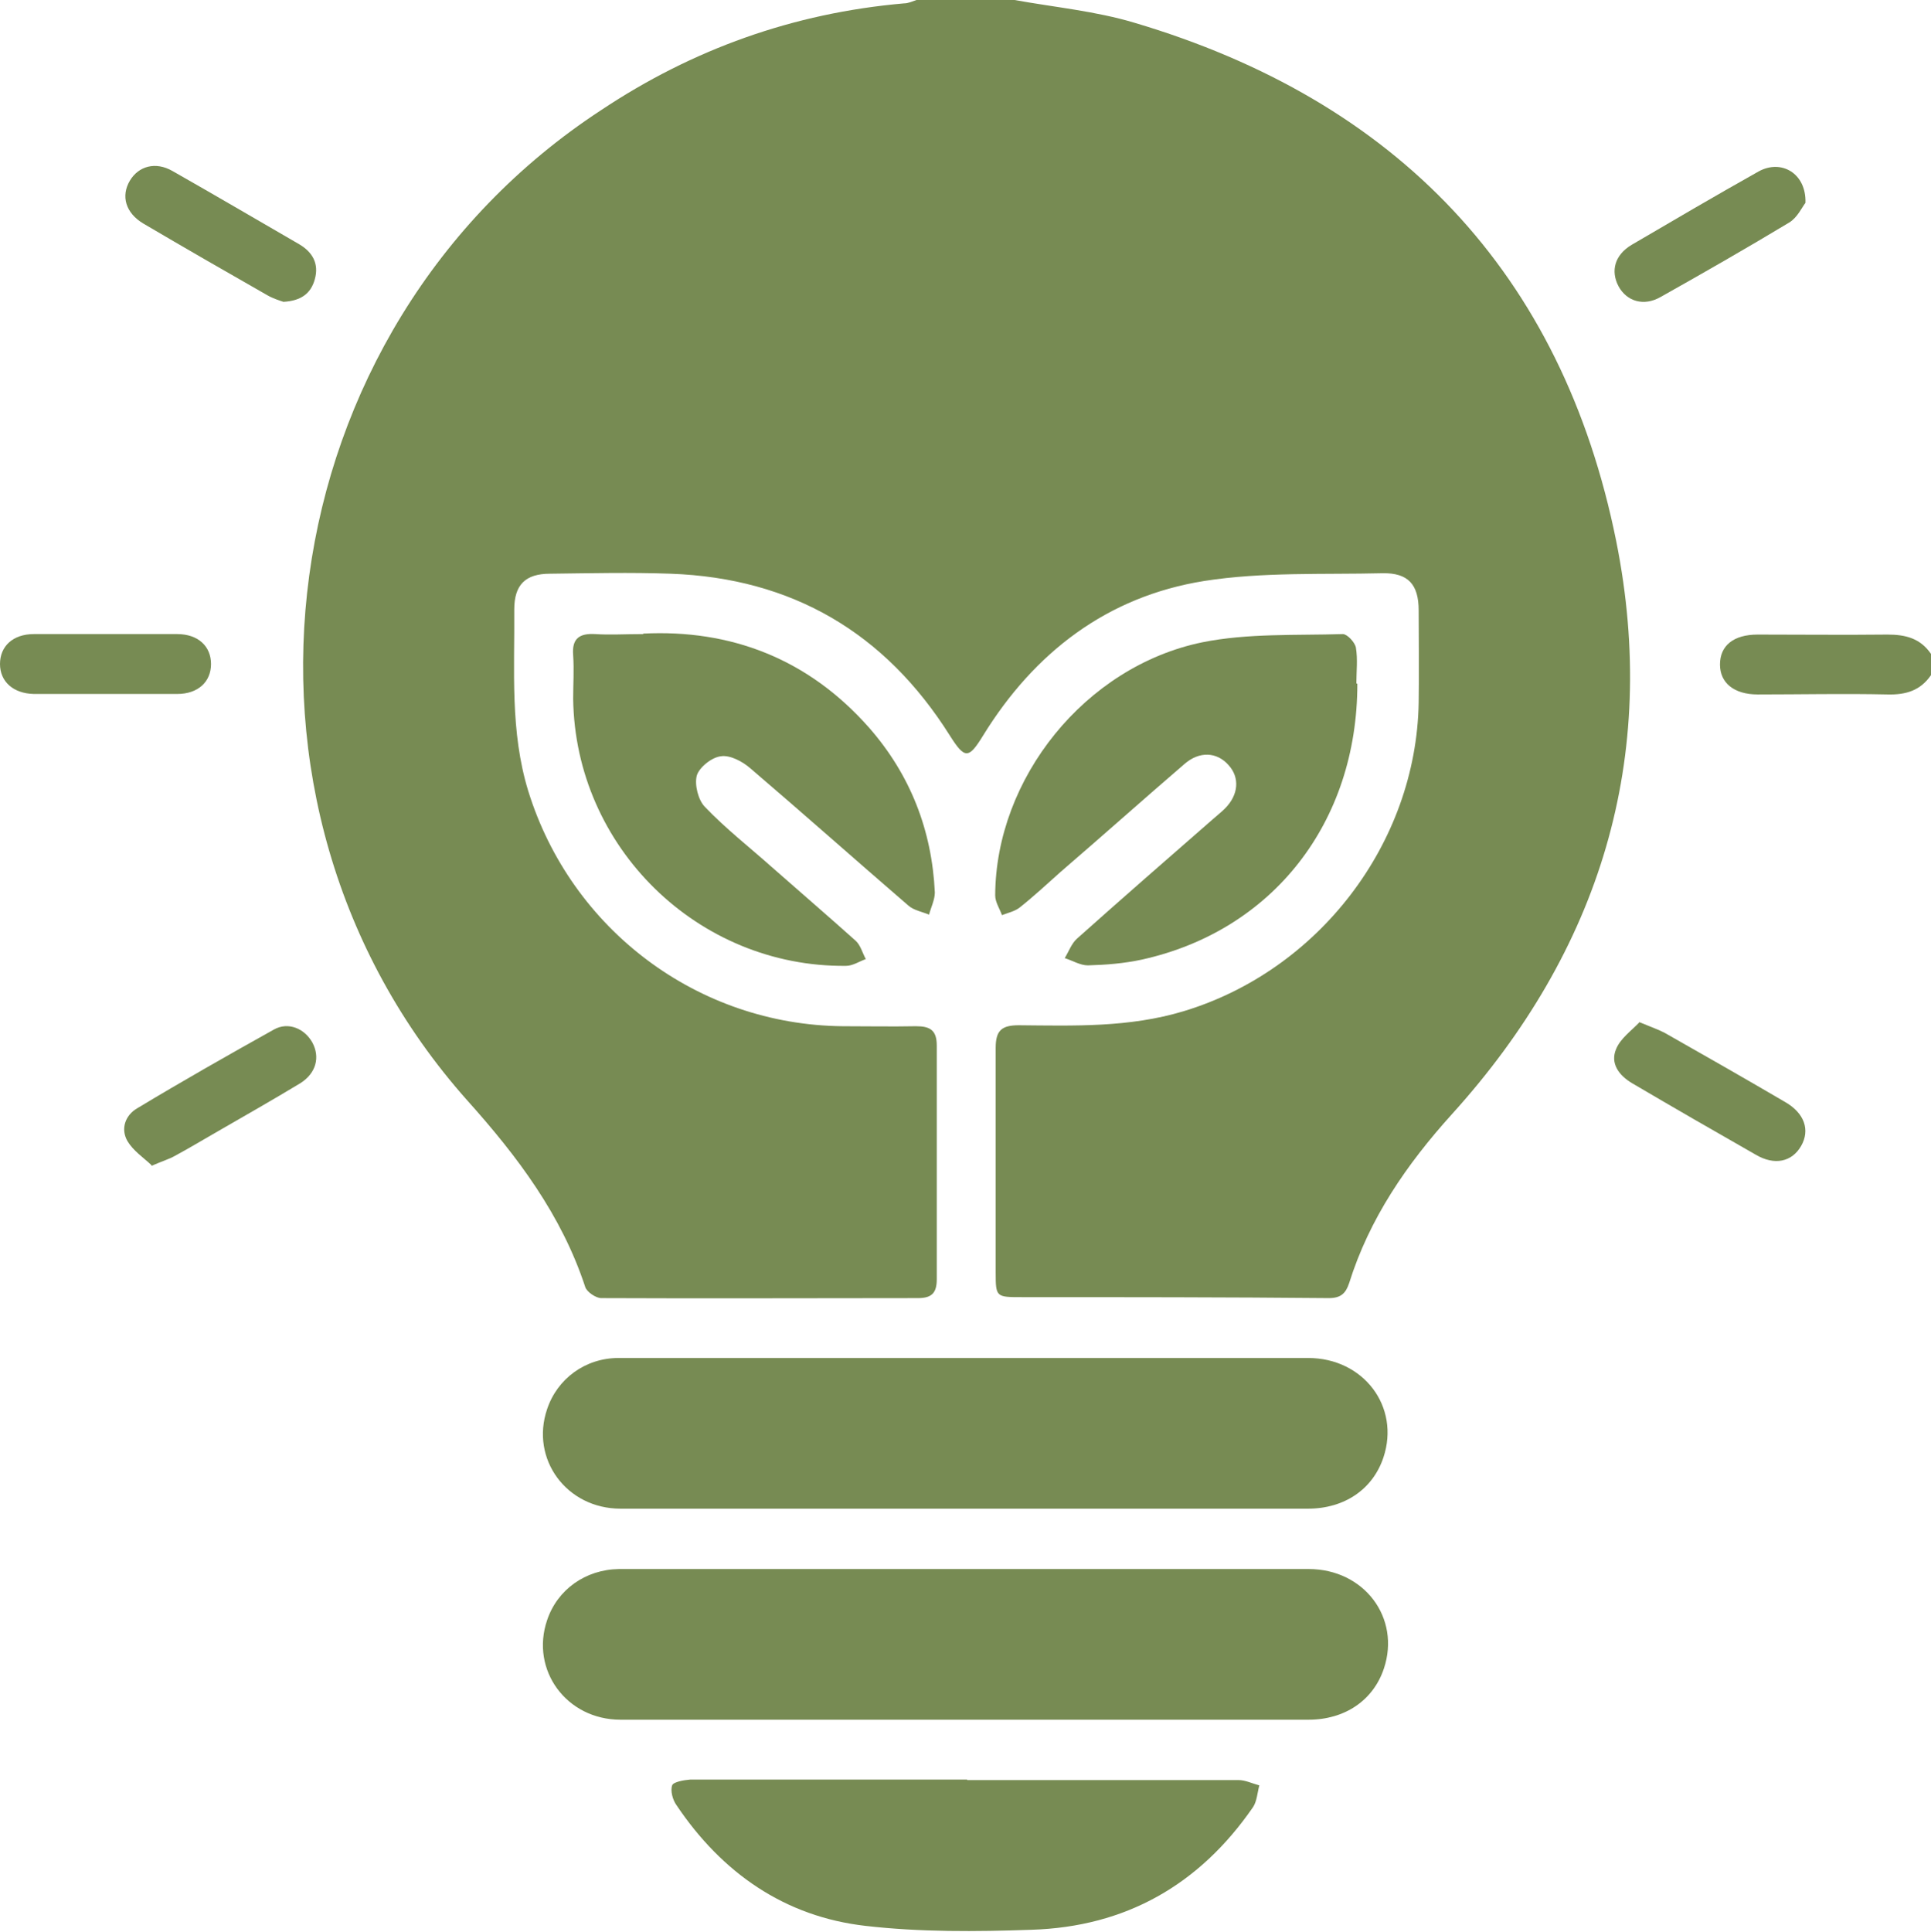 <?xml version="1.0" encoding="UTF-8"?><svg id="Layer_2" xmlns="http://www.w3.org/2000/svg" viewBox="0 0 39.99 40"><defs><style>.cls-1{fill:#778b53;}</style></defs><g id="Layer_1-2"><path class="cls-1" d="M21.01,0c.83.15,1.68.23,2.48.47,5.43,1.61,8.86,5.18,9.98,10.73.9,4.48-.33,8.48-3.4,11.87-.94,1.04-1.71,2.16-2.13,3.5-.07.21-.17.31-.42.31-2.12-.02-4.24-.02-6.36-.02-.53,0-.54,0-.54-.51,0-1.55,0-3.1,0-4.65,0-.36.12-.47.48-.47,1.14.01,2.28.05,3.41-.29,2.79-.84,4.82-3.47,4.87-6.39.01-.64,0-1.28,0-1.91,0-.54-.22-.78-.75-.77-1.23.03-2.48-.03-3.69.16-2.01.32-3.52,1.48-4.58,3.2-.3.49-.38.49-.69,0-1.34-2.13-3.27-3.26-5.78-3.35-.83-.03-1.67-.01-2.5,0-.51,0-.74.23-.74.74.01,1.26-.09,2.52.29,3.76.89,2.87,3.51,4.84,6.51,4.87.51,0,1.02.01,1.52,0,.29,0,.43.08.43.4,0,1.61,0,3.23,0,4.84,0,.29-.11.39-.39.39-2.19,0-4.37.01-6.56,0-.11,0-.3-.13-.33-.23-.49-1.49-1.4-2.7-2.44-3.86-5.5-6.17-4.16-15.98,2.77-20.51C14.34,1.02,16.43.27,18.72.07c.09,0,.17-.04.26-.07.68,0,1.35,0,2.03,0Z"/><path class="cls-1" d="M39.99,13.98c-.22.32-.52.41-.9.4-.9-.02-1.79,0-2.69,0-.49,0-.78-.24-.78-.62,0-.39.28-.62.78-.62.9,0,1.79.01,2.69,0,.38,0,.68.08.9.4v.47Z"/><path class="cls-1" d="M19.95,31.24c-2.37,0-4.73,0-7.1,0-1.12,0-1.87-1.03-1.52-2.06.21-.63.79-1.06,1.48-1.06,1.07,0,2.13,0,3.2,0,3.69,0,7.39,0,11.08,0,1.15,0,1.91,1.01,1.56,2.06-.22.66-.81,1.06-1.56,1.06-2.38,0-4.76,0-7.14,0Z"/><path class="cls-1" d="M19.95,35.61c-2.37,0-4.73,0-7.1,0-1.12,0-1.87-1.03-1.52-2.06.21-.63.79-1.05,1.49-1.06,1.14,0,2.29,0,3.43,0,3.62,0,7.23,0,10.85,0,1.15,0,1.91,1.01,1.56,2.06-.22.66-.81,1.06-1.56,1.06-2.38,0-4.76,0-7.14,0Z"/><path class="cls-1" d="M28.11,14.16c0,2.87-1.75,5.11-4.46,5.71-.37.08-.75.11-1.12.12-.16,0-.32-.1-.48-.15.08-.13.14-.3.25-.4.93-.83,1.87-1.65,2.81-2.47.09-.08.18-.15.26-.23.28-.28.31-.64.07-.9-.24-.27-.6-.29-.91-.02-.86.74-1.7,1.49-2.56,2.23-.28.25-.56.51-.85.74-.1.08-.24.11-.37.16-.05-.14-.14-.27-.14-.41.01-2.42,1.86-4.74,4.29-5.24.94-.19,1.94-.14,2.91-.17.09,0,.25.17.27.28.04.24.01.49.01.74Z"/><path class="cls-1" d="M13.32,13.12c1.8-.09,3.41.51,4.68,1.95.85.97,1.3,2.12,1.36,3.41,0,.15-.08.31-.12.46-.14-.06-.32-.09-.43-.19-1.09-.94-2.17-1.9-3.27-2.84-.16-.14-.42-.28-.61-.25-.19.02-.45.23-.5.4-.05.19.03.51.17.65.43.45.93.84,1.39,1.25.58.51,1.16,1.01,1.73,1.52.1.09.14.25.21.38-.14.05-.27.14-.41.14-3.07.03-5.61-2.46-5.65-5.53,0-.3.02-.6,0-.9-.03-.35.13-.46.46-.44.3.02.6,0,.99,0Z"/><path class="cls-1" d="M20.03,36.86c1.87,0,3.75,0,5.62,0,.14,0,.28.07.43.11-.04.15-.05.33-.13.45-1.11,1.61-2.64,2.48-4.59,2.54-1.14.04-2.3.05-3.43-.08-1.68-.19-2.98-1.1-3.92-2.5-.08-.11-.13-.3-.09-.41.02-.07.24-.11.37-.12,1.91,0,3.83,0,5.74,0Z"/><path class="cls-1" d="M2.14,14.37c-.48,0-.96,0-1.44,0C.27,14.36,0,14.11,0,13.75c0-.37.27-.62.7-.62.99,0,1.98,0,2.97,0,.43,0,.7.25.7.62,0,.37-.27.62-.7.62-.51,0-1.02,0-1.52,0Z"/><path class="cls-1" d="M5.87,6.25c-.09-.03-.22-.07-.34-.14-.86-.49-1.71-.98-2.56-1.48-.37-.22-.47-.57-.28-.89.18-.3.53-.4.88-.2.88.5,1.75,1.01,2.63,1.52.27.16.41.4.32.72-.08.3-.29.45-.65.47Z"/><path class="cls-1" d="M37.39,4.2c-.07.09-.17.31-.34.41-.88.53-1.77,1.04-2.66,1.54-.35.2-.7.09-.87-.22-.17-.32-.08-.65.27-.86.87-.51,1.74-1.02,2.63-1.52.47-.26.99.04.97.65Z"/><path class="cls-1" d="M3.13,24.12c-.16-.15-.37-.29-.49-.49-.15-.26-.04-.54.2-.68.93-.56,1.88-1.1,2.83-1.63.3-.17.64-.02.8.27.16.3.08.63-.25.84-.58.35-1.16.68-1.75,1.02-.28.16-.56.33-.84.48-.12.07-.26.11-.49.21Z"/><path class="cls-1" d="M33.96,21.17c.24.1.39.15.52.22.83.47,1.67.95,2.49,1.43.4.23.52.58.33.91-.19.33-.55.41-.94.18-.86-.49-1.71-.98-2.56-1.48-.27-.16-.46-.41-.33-.71.09-.22.32-.38.49-.56Z"/></g></svg>
